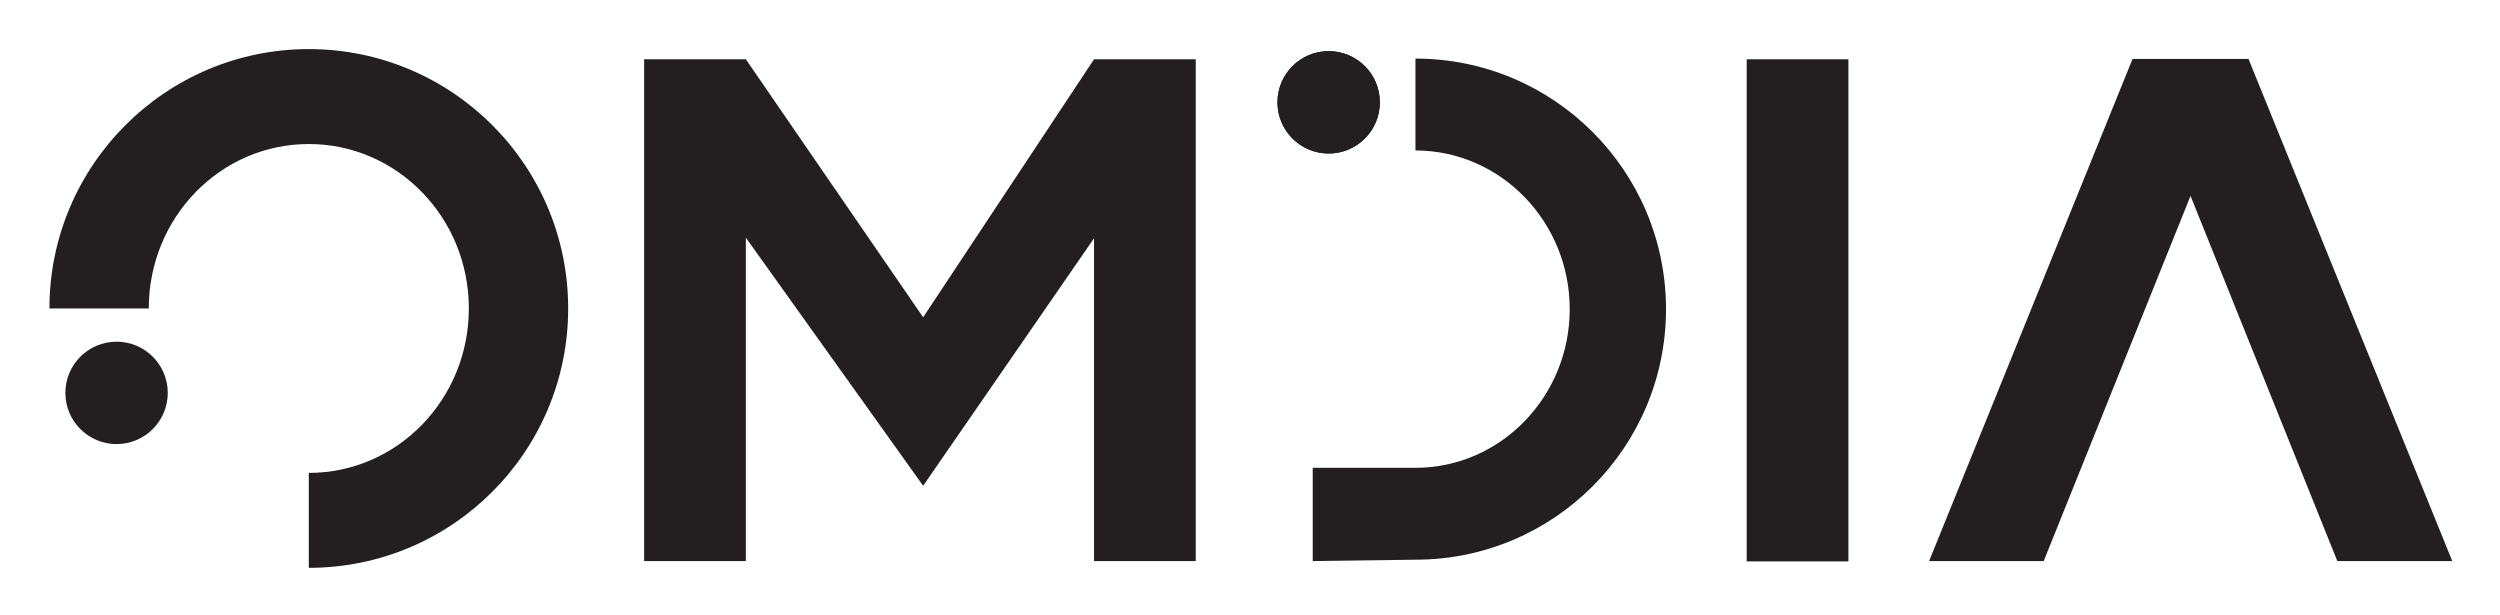 <svg xmlns="http://www.w3.org/2000/svg" role="img" viewBox="11.82 13.82 737.36 181.36"><title>omdia.svg</title><defs><style>.st0{fill:#231f20}</style></defs><path d="M735.1 179.3L675 31.2h-34.2l-60 148.1h33.8l43.3-107.7 43.3 107.7h33.9zM55.7 104.8c0-26.8 21.1-48.5 47.2-48.5s47.2 21.7 47.2 48.5-21.1 48.5-47.2 48.5v28c42.2 0 76.5-34.2 76.5-76.5s-34.3-76.5-76.5-76.5-76.5 34.3-76.5 76.5h29.3zm373.6-46.6c25.1 0 45.5 21 45.5 46.8s-20.4 46.8-45.5 46.8H399v27.5l30.3-.4c40.8 0 73.9-33.1 73.9-73.9s-33.1-73.9-73.9-73.9v27zM527 31.3h30v148.1h-30zm-192.5 0l-50.4 76.1-52.3-76.1h-30v148h30V83.9l52.3 73.2 50.4-73v95.2h30v-148h-30z" class="st0"/><circle cx="403.7" cy="44" r="15.1" class="st0"/><circle cx="46.2" cy="129.7" r="15.1" class="st0"/><circle cx="403.7" cy="44" r="15.1" class="st0"/></svg>